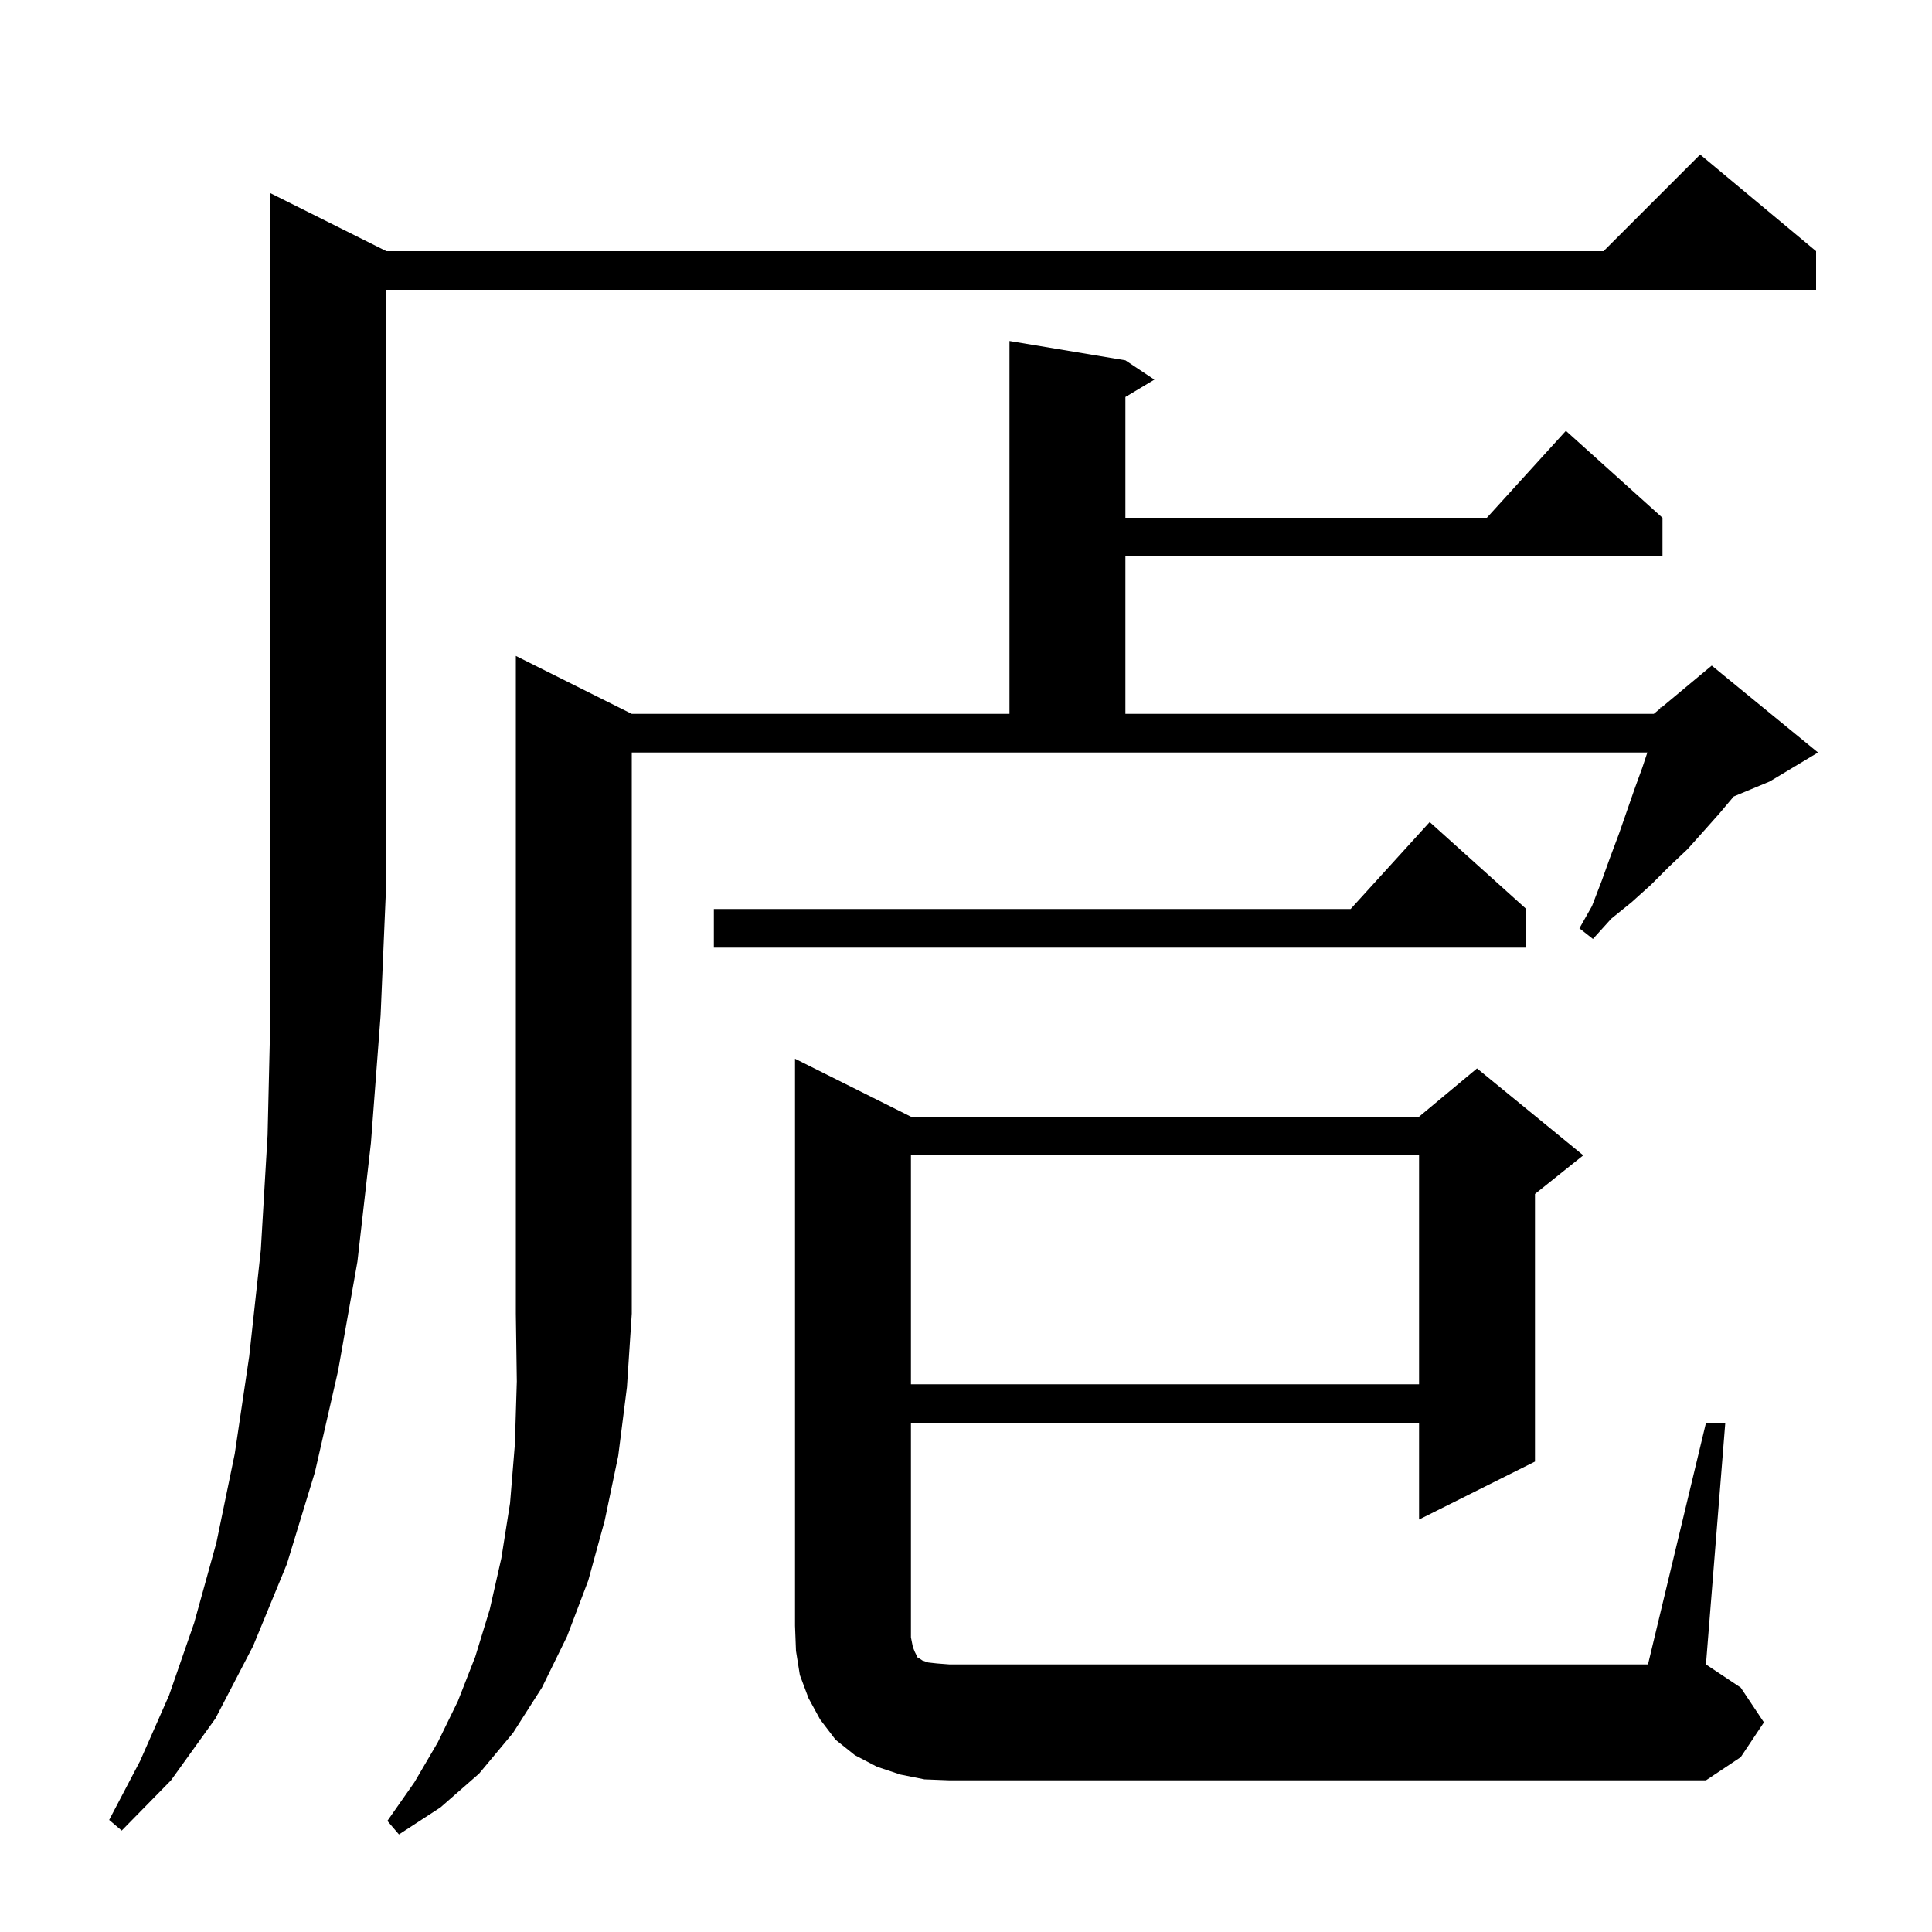 <svg xmlns="http://www.w3.org/2000/svg" xmlns:xlink="http://www.w3.org/1999/xlink" version="1.1" baseProfile="full" viewBox="0 0 200 200" width="200" height="200"><g fill="currentColor"><path d="M 65.4 73.9 L 104.5 73.9 L 104.5 35.3 L 116.5 37.3 L 119.5 39.3 L 116.5 41.1 L 116.5 53.6 L 153.918 53.6 L 162.1 44.6 L 172.1 53.6 L 172.1 57.6 L 116.5 57.6 L 116.5 73.9 L 171.2 73.9 L 171.856 73.353 L 171.9 73.2 L 171.987 73.244 L 177.2 68.9 L 188.2 77.9 L 183.2 80.9 L 179.47 82.454 L 178.0 84.2 L 176.4 86.0 L 174.7 87.9 L 172.8 89.7 L 170.9 91.6 L 168.9 93.4 L 166.8 95.1 L 164.9 97.2 L 163.5 96.1 L 164.8 93.8 L 165.8 91.2 L 166.7 88.7 L 167.6 86.3 L 169.2 81.7 L 170.0 79.5 L 170.533 77.9 L 65.4 77.9 L 65.4 136.0 L 64.9 143.6 L 64.0 150.7 L 62.6 157.4 L 60.9 163.6 L 58.7 169.4 L 56.1 174.7 L 53.1 179.4 L 49.6 183.6 L 45.6 187.1 L 41.3 189.9 L 40.1 188.5 L 42.9 184.5 L 45.3 180.4 L 47.4 176.1 L 49.2 171.5 L 50.7 166.6 L 51.9 161.3 L 52.8 155.6 L 53.3 149.5 L 53.5 143.0 L 53.4 136.0 L 53.4 67.9 Z M 40.0 26.0 L 166.0 26.0 L 176.0 16.0 L 188.0 26.0 L 188.0 30.0 L 40.0 30.0 L 40.0 91.0 L 39.4 105.1 L 38.4 118.3 L 37.0 130.6 L 35.0 141.9 L 32.6 152.4 L 29.7 161.9 L 26.2 170.4 L 22.3 177.9 L 17.7 184.3 L 12.6 189.5 L 11.3 188.4 L 14.5 182.3 L 17.5 175.5 L 20.1 168.0 L 22.4 159.7 L 24.3 150.5 L 25.8 140.4 L 27.0 129.4 L 27.7 117.5 L 28.0 104.7 L 28.0 20.0 Z M 176.6 147.3 L 178.6 147.3 L 176.6 172.3 L 180.2 174.7 L 182.6 178.3 L 180.2 181.9 L 176.6 184.3 L 98.3 184.3 L 95.7 184.2 L 93.2 183.7 L 90.8 182.9 L 88.5 181.7 L 86.5 180.1 L 84.9 178.0 L 83.7 175.8 L 82.8 173.4 L 82.4 170.9 L 82.3 168.3 L 82.3 109.6 L 94.3 115.6 L 146.9 115.6 L 152.9 110.6 L 163.9 119.6 L 158.9 123.6 L 158.9 151.3 L 146.9 157.3 L 146.9 147.3 L 94.3 147.3 L 94.3 169.5 L 94.5 170.5 L 94.7 171.0 L 95.0 171.6 L 95.2 171.7 L 95.5 171.9 L 96.1 172.1 L 97.0 172.2 L 98.3 172.3 L 170.6 172.3 Z M 94.3 119.6 L 94.3 143.3 L 146.9 143.3 L 146.9 119.6 Z M 158.0 94.1 L 158.0 98.1 L 73.9 98.1 L 73.9 94.1 L 139.818 94.1 L 148.0 85.1 Z "/></g></svg>